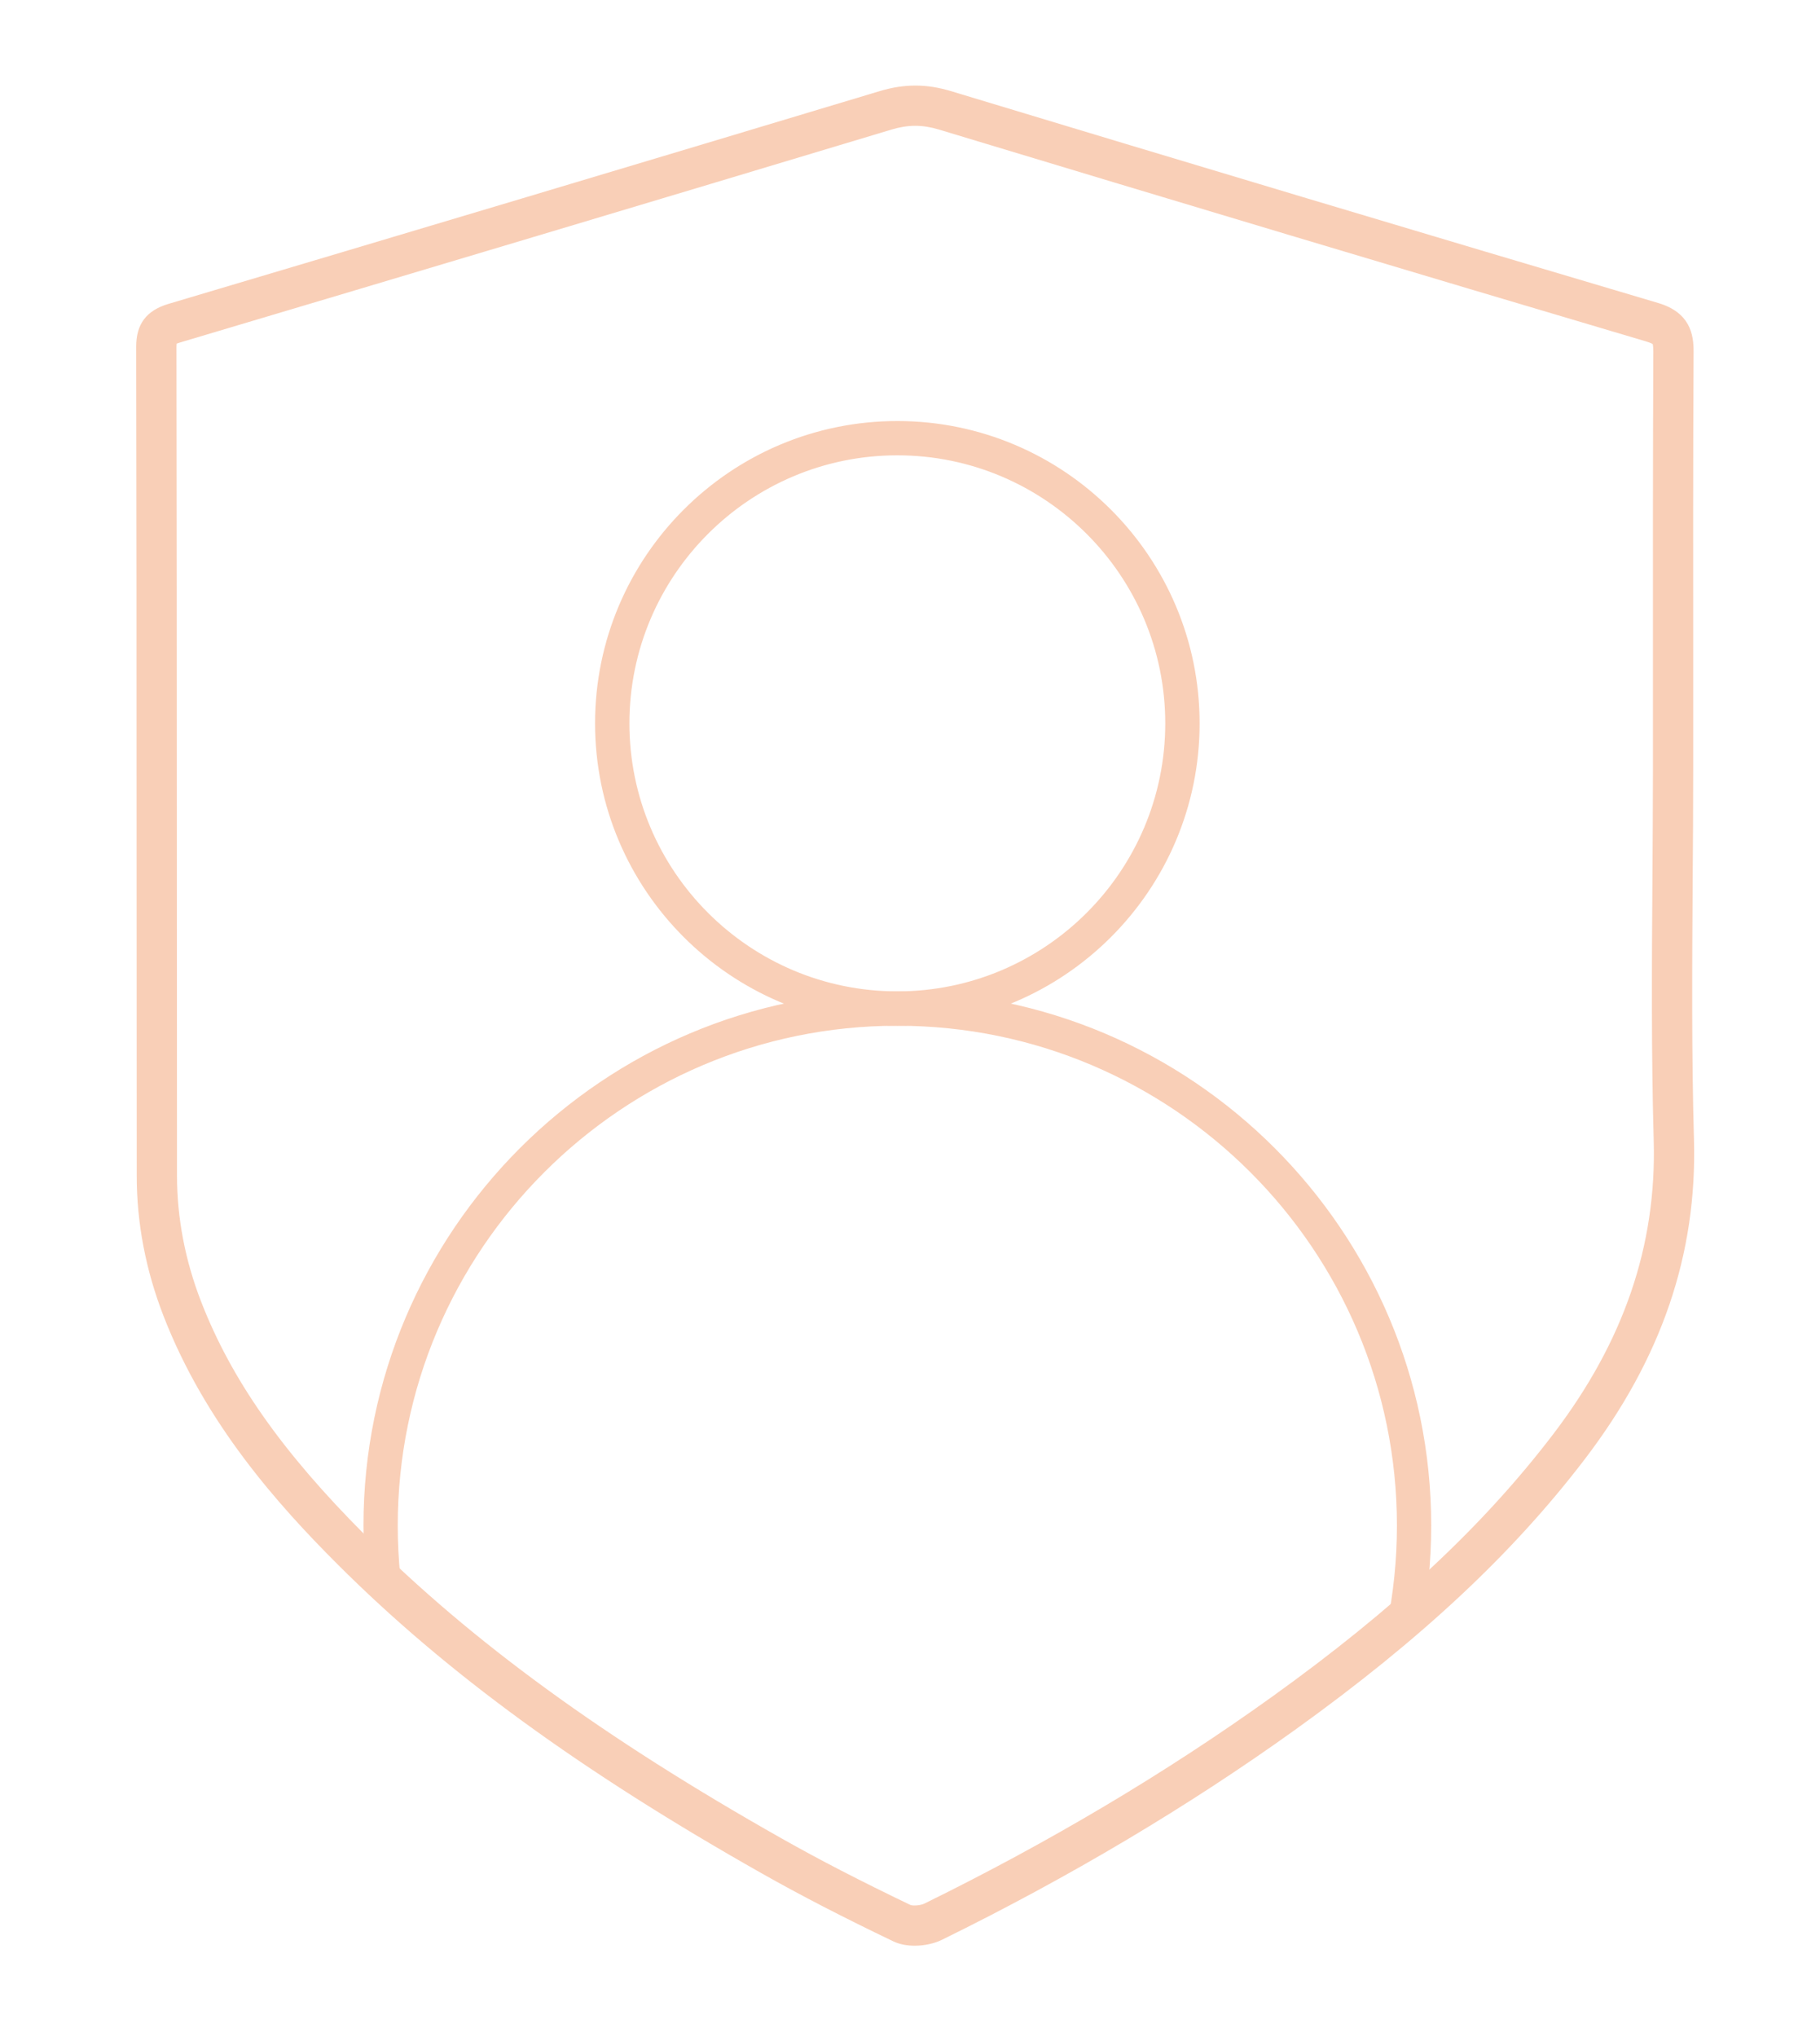 <?xml version="1.0" encoding="UTF-8"?> <!-- Generator: Adobe Illustrator 27.0.0, SVG Export Plug-In . SVG Version: 6.00 Build 0) --> <svg xmlns="http://www.w3.org/2000/svg" xmlns:xlink="http://www.w3.org/1999/xlink" id="Layer_1" x="0px" y="0px" viewBox="0 0 240 268.5" style="enable-background:new 0 0 240 268.5;" xml:space="preserve"> <style type="text/css"> .st0{fill:#F9CFB7;stroke:#F9CFB7;stroke-miterlimit:10;} .st1{clip-path:url(#SVGID_00000000206493922796615110000017210097647454888323_);} .st2{clip-path:url(#SVGID_00000111164981876057246720000000543374211612542342_);} .st3{clip-path:url(#SVGID_00000019648283230193209730000008311110343708367002_);} .st4{fill:#F9CFB7;} .st5{fill:none;stroke:#F9CFB7;stroke-width:4;stroke-miterlimit:10;} </style> <g> <g> <path class="st0" d="M118.33,134.71c-21.7,0-39.36-17.66-39.36-39.36S96.62,56,118.33,56s39.36,17.66,39.36,39.36 S140.03,134.71,118.33,134.71z M118.33,59.52c-19.76,0-35.83,16.07-35.83,35.83s16.07,35.83,35.83,35.83s35.83-16.07,35.83-35.83 S138.08,59.52,118.33,59.52z"></path> </g> <g> <defs> <ellipse id="SVGID_1_" transform="matrix(0.094 -0.996 0.996 0.094 -54.871 255.552)" cx="113" cy="157.93" rx="68.14" ry="108.56"></ellipse> </defs> <clipPath id="SVGID_00000164509779132044293810000003630965211629914026_"> <use xlink:href="#SVGID_1_" style="overflow:visible;"></use> </clipPath> <g style="clip-path:url(#SVGID_00000164509779132044293810000003630965211629914026_);"> <path class="st0" d="M118.33,270.99c-38.54,0-69.9-31.36-69.9-69.9s31.36-69.9,69.9-69.9s69.9,31.36,69.9,69.9 S156.87,270.99,118.33,270.99z M118.33,134.71c-36.6,0-66.38,29.78-66.38,66.38s29.78,66.38,66.38,66.38s66.38-29.78,66.38-66.38 S154.93,134.71,118.33,134.71z"></path> </g> </g> </g> <g> <g> <path class="st4" d="M120.62,256.48c-0.99,0-1.99-0.17-2.85-0.59c-6.72-3.22-12.21-6.06-17.27-8.92 c-23.86-13.48-41.68-26.45-56.05-40.83c-7.77-7.77-17.4-18.51-22.89-32.68c-2.34-6.03-3.53-12.24-3.53-18.46 c-0.01-14.76-0.02-29.53-0.02-44.29c0-21.66-0.01-43.33-0.05-64.99c-0.01-3,1.34-4.79,4.25-5.66C52.83,30.96,84.4,21.52,116.04,12 c3.19-0.96,6.15-0.96,9.32,0c30.57,9.25,61.96,18.65,93.3,27.94c4.16,1.23,4.69,4.08,4.67,6.42c-0.07,14.04-0.06,28.09-0.05,42.13 l0,12.76c0,4.97-0.03,9.95-0.07,14.92c-0.07,11.16-0.15,22.7,0.17,34.02c0.43,15.11-4.27,28.87-14.35,42.09 c-9.53,12.5-21.68,23.84-38.21,35.71c-14.13,10.14-29.81,19.46-46.59,27.7C123.27,256.17,121.95,256.48,120.62,256.48z M23.29,45.3c-0.01,0.09-0.02,0.22-0.02,0.41c0.04,21.67,0.04,43.33,0.05,65c0,14.76,0.01,29.52,0.02,44.29 c0.01,5.56,1.07,11.13,3.17,16.55c4.01,10.34,10.7,19.85,21.69,30.85c14.03,14.03,31.48,26.73,54.91,39.96 c4.96,2.8,10.34,5.58,16.95,8.75c0.29,0.12,1.27,0.09,1.83-0.18c16.52-8.11,31.94-17.28,45.83-27.25 c16.1-11.55,27.88-22.55,37.09-34.62c9.32-12.21,13.65-24.88,13.26-38.72c-0.32-11.41-0.25-23-0.17-34.2 c0.03-4.96,0.07-9.92,0.07-14.88l0-12.76c-0.01-14.05-0.01-28.11,0.05-42.16c0-0.71-0.07-0.95-0.09-1.01 c-0.01,0.02-0.21-0.12-0.79-0.3c-31.34-9.29-62.74-18.7-93.32-27.95c-2.19-0.66-4.06-0.66-6.26,0 C85.92,26.6,54.35,36.04,23.73,45.15C23.52,45.21,23.39,45.27,23.29,45.3z"></path> </g> </g> </svg> 